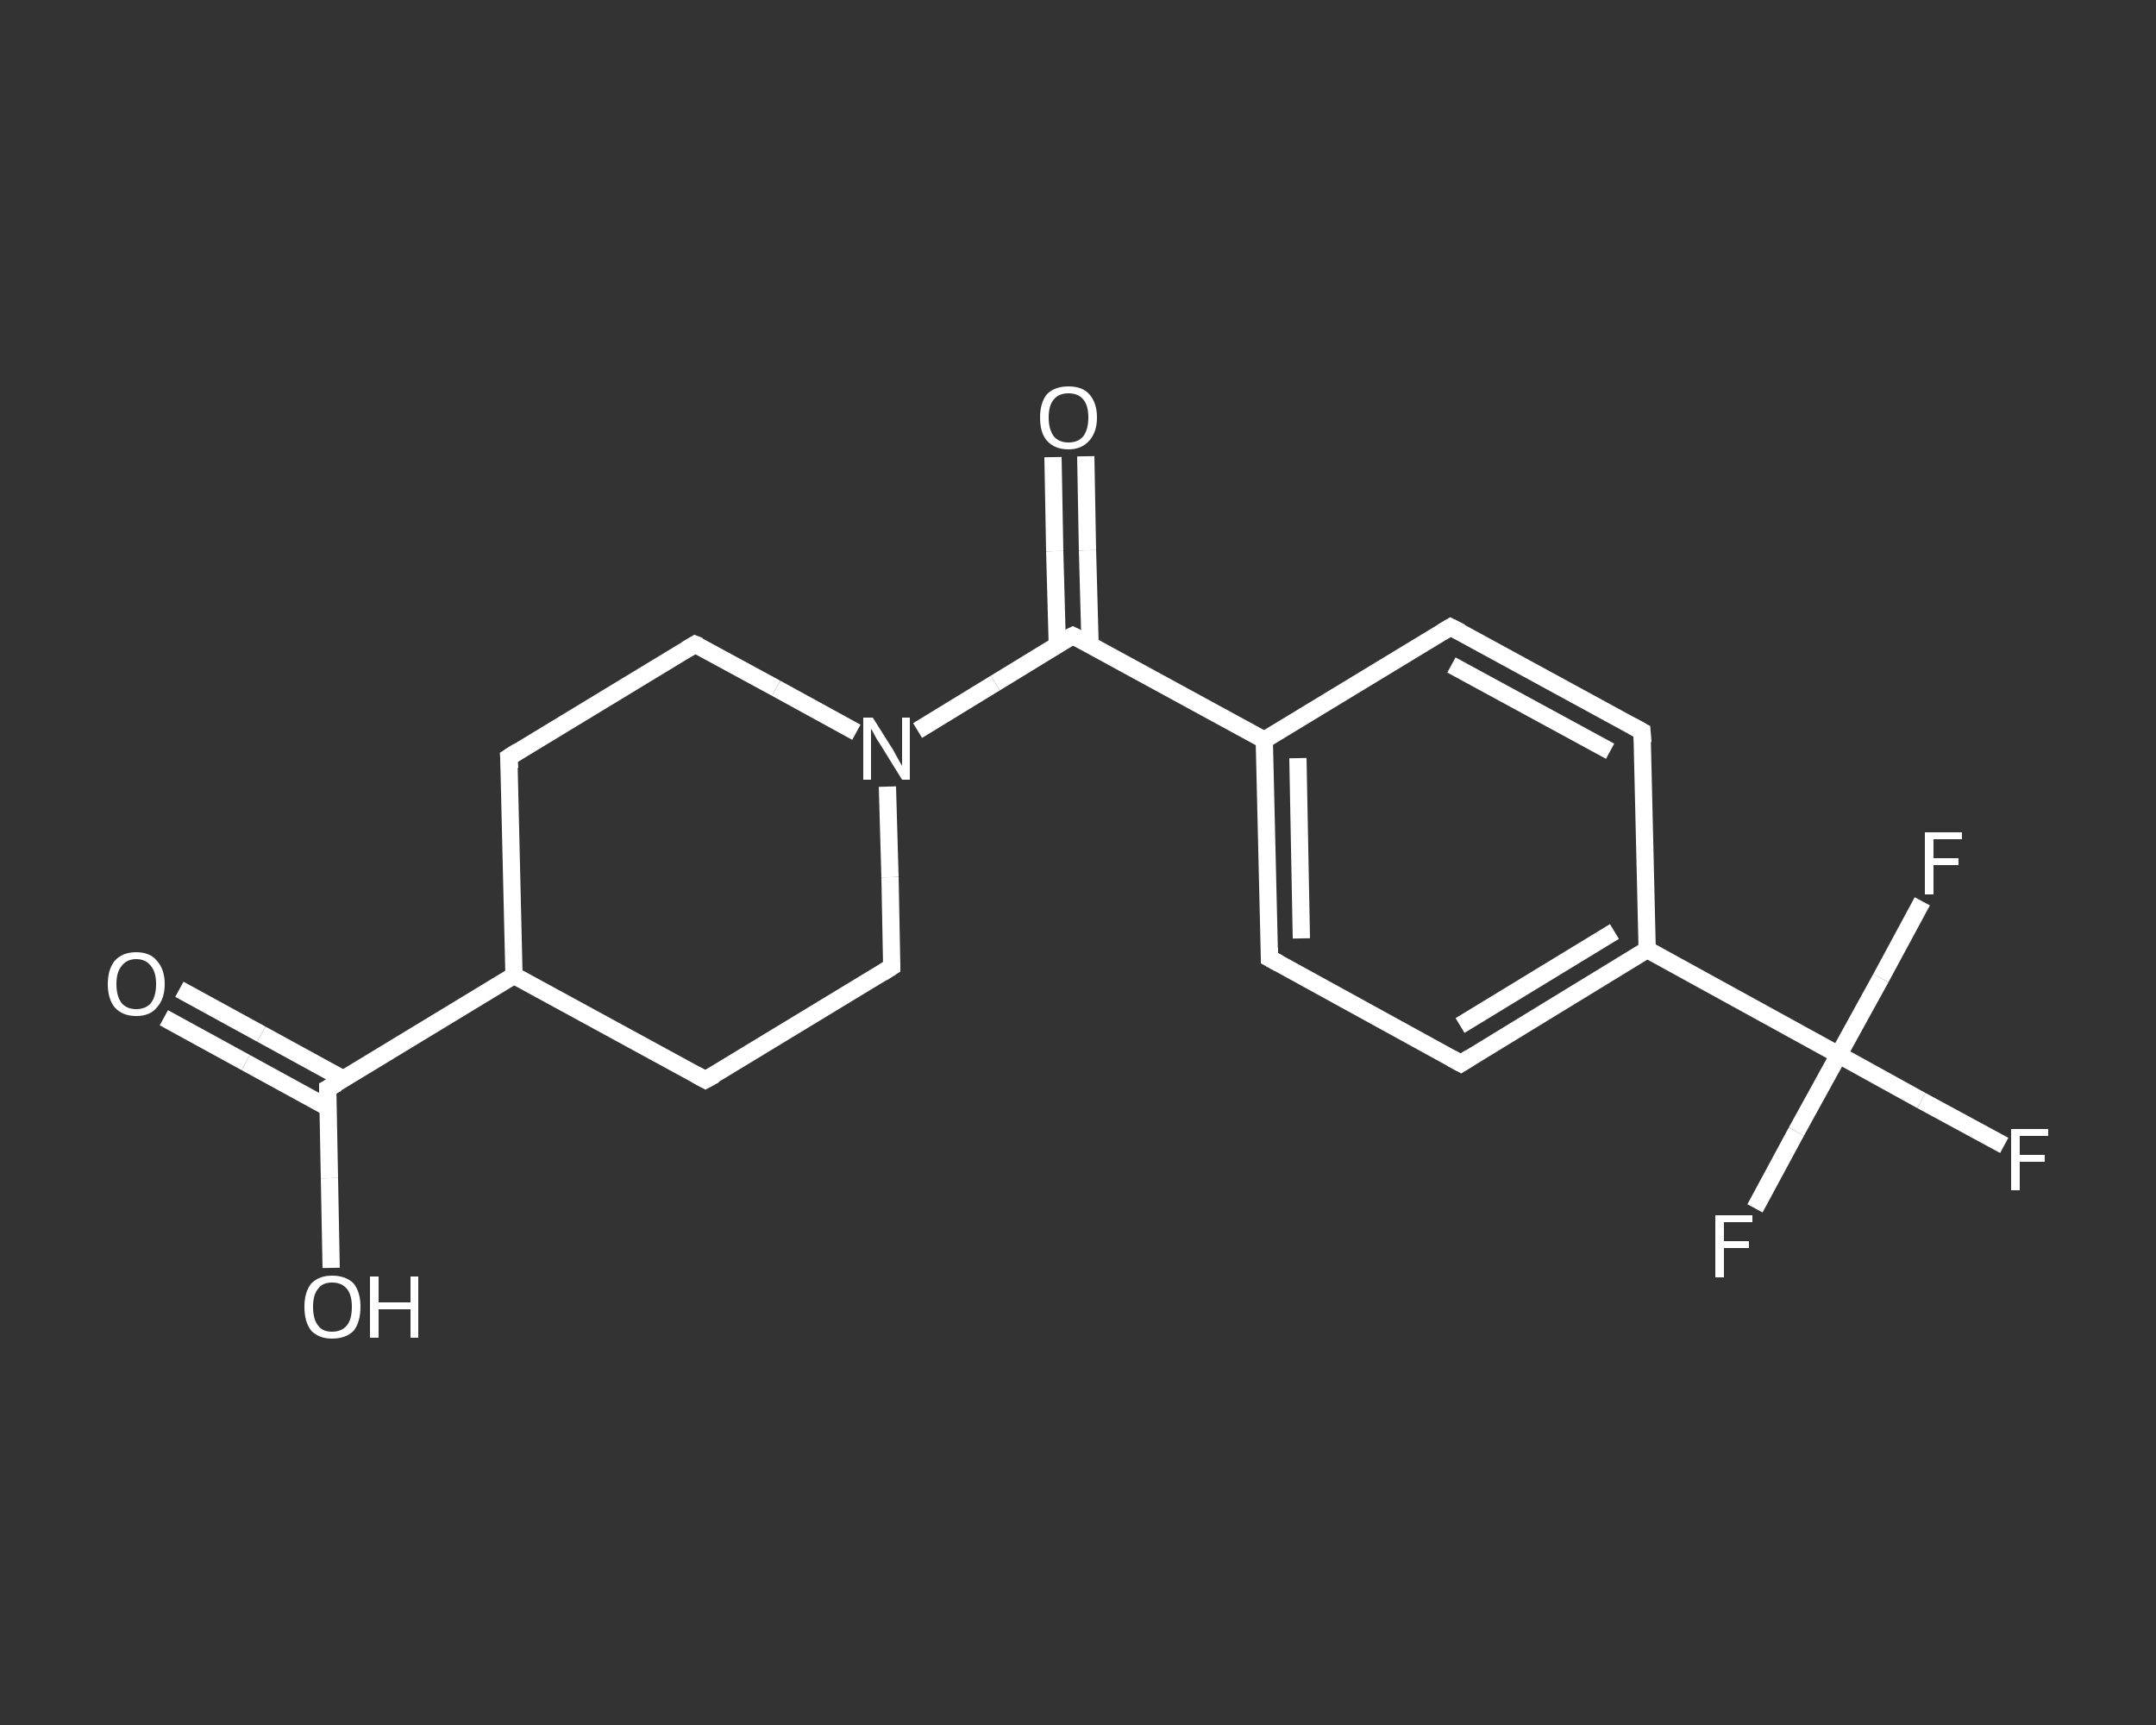 <?xml version='1.0' encoding='iso-8859-1'?>
<svg version='1.1' baseProfile='full'
              xmlns='http://www.w3.org/2000/svg'
                      xmlns:rdkit='http://www.rdkit.org/xml'
                      xmlns:xlink='http://www.w3.org/1999/xlink'
                  xml:space='preserve'
width='250px' height='200px' viewBox='0 0 250 200'>
<rect x="0" y="0" width="250" height="200" fill="#333333" stroke="none"/>
<!-- END OF HEADER -->
<rect style='opacity:1.0;fill:transparent;stroke:none' width='250.0' height='200.0' x='0.0' y='0.0'> </rect>
<path class='bond-0 atom-0 atom-1' d='M 20.8,114.7 L 30.3,119.9' style='fill:none;fill-rule:evenodd;stroke:#FFFFFF;stroke-width:2.0px;stroke-linecap:butt;stroke-linejoin:miter;stroke-opacity:1' />
<path class='bond-0 atom-0 atom-1' d='M 30.3,119.9 L 39.8,125.1' style='fill:none;fill-rule:evenodd;stroke:#FFFFFF;stroke-width:2.0px;stroke-linecap:butt;stroke-linejoin:miter;stroke-opacity:1' />
<path class='bond-0 atom-0 atom-1' d='M 19.0,118.0 L 28.5,123.2' style='fill:none;fill-rule:evenodd;stroke:#FFFFFF;stroke-width:2.0px;stroke-linecap:butt;stroke-linejoin:miter;stroke-opacity:1' />
<path class='bond-0 atom-0 atom-1' d='M 28.5,123.2 L 38.0,128.4' style='fill:none;fill-rule:evenodd;stroke:#FFFFFF;stroke-width:2.0px;stroke-linecap:butt;stroke-linejoin:miter;stroke-opacity:1' />
<path class='bond-1 atom-1 atom-2' d='M 38.0,126.2 L 38.2,136.6' style='fill:none;fill-rule:evenodd;stroke:#FFFFFF;stroke-width:2.0px;stroke-linecap:butt;stroke-linejoin:miter;stroke-opacity:1' />
<path class='bond-1 atom-1 atom-2' d='M 38.2,136.6 L 38.4,147.0' style='fill:none;fill-rule:evenodd;stroke:#FFFFFF;stroke-width:2.0px;stroke-linecap:butt;stroke-linejoin:miter;stroke-opacity:1' />
<path class='bond-2 atom-1 atom-3' d='M 38.0,126.2 L 59.6,113.1' style='fill:none;fill-rule:evenodd;stroke:#FFFFFF;stroke-width:2.0px;stroke-linecap:butt;stroke-linejoin:miter;stroke-opacity:1' />
<path class='bond-3 atom-3 atom-4' d='M 59.6,113.1 L 59.0,87.8' style='fill:none;fill-rule:evenodd;stroke:#FFFFFF;stroke-width:2.0px;stroke-linecap:butt;stroke-linejoin:miter;stroke-opacity:1' />
<path class='bond-4 atom-4 atom-5' d='M 59.0,87.8 L 80.6,74.7' style='fill:none;fill-rule:evenodd;stroke:#FFFFFF;stroke-width:2.0px;stroke-linecap:butt;stroke-linejoin:miter;stroke-opacity:1' />
<path class='bond-5 atom-5 atom-6' d='M 80.6,74.7 L 90.0,79.8' style='fill:none;fill-rule:evenodd;stroke:#FFFFFF;stroke-width:2.0px;stroke-linecap:butt;stroke-linejoin:miter;stroke-opacity:1' />
<path class='bond-5 atom-5 atom-6' d='M 90.0,79.8 L 99.3,84.9' style='fill:none;fill-rule:evenodd;stroke:#FFFFFF;stroke-width:2.0px;stroke-linecap:butt;stroke-linejoin:miter;stroke-opacity:1' />
<path class='bond-6 atom-6 atom-7' d='M 106.4,84.7 L 115.4,79.2' style='fill:none;fill-rule:evenodd;stroke:#FFFFFF;stroke-width:2.0px;stroke-linecap:butt;stroke-linejoin:miter;stroke-opacity:1' />
<path class='bond-6 atom-6 atom-7' d='M 115.4,79.2 L 124.4,73.7' style='fill:none;fill-rule:evenodd;stroke:#FFFFFF;stroke-width:2.0px;stroke-linecap:butt;stroke-linejoin:miter;stroke-opacity:1' />
<path class='bond-7 atom-7 atom-8' d='M 126.4,74.7 L 126.1,63.8' style='fill:none;fill-rule:evenodd;stroke:#FFFFFF;stroke-width:2.0px;stroke-linecap:butt;stroke-linejoin:miter;stroke-opacity:1' />
<path class='bond-7 atom-7 atom-8' d='M 126.1,63.8 L 125.9,52.9' style='fill:none;fill-rule:evenodd;stroke:#FFFFFF;stroke-width:2.0px;stroke-linecap:butt;stroke-linejoin:miter;stroke-opacity:1' />
<path class='bond-7 atom-7 atom-8' d='M 122.6,74.8 L 122.3,63.9' style='fill:none;fill-rule:evenodd;stroke:#FFFFFF;stroke-width:2.0px;stroke-linecap:butt;stroke-linejoin:miter;stroke-opacity:1' />
<path class='bond-7 atom-7 atom-8' d='M 122.3,63.9 L 122.1,53.0' style='fill:none;fill-rule:evenodd;stroke:#FFFFFF;stroke-width:2.0px;stroke-linecap:butt;stroke-linejoin:miter;stroke-opacity:1' />
<path class='bond-8 atom-7 atom-9' d='M 124.4,73.7 L 146.6,85.8' style='fill:none;fill-rule:evenodd;stroke:#FFFFFF;stroke-width:2.0px;stroke-linecap:butt;stroke-linejoin:miter;stroke-opacity:1' />
<path class='bond-9 atom-9 atom-10' d='M 146.6,85.8 L 147.2,111.1' style='fill:none;fill-rule:evenodd;stroke:#FFFFFF;stroke-width:2.0px;stroke-linecap:butt;stroke-linejoin:miter;stroke-opacity:1' />
<path class='bond-9 atom-9 atom-10' d='M 150.5,87.9 L 150.9,108.8' style='fill:none;fill-rule:evenodd;stroke:#FFFFFF;stroke-width:2.0px;stroke-linecap:butt;stroke-linejoin:miter;stroke-opacity:1' />
<path class='bond-10 atom-10 atom-11' d='M 147.2,111.1 L 169.4,123.3' style='fill:none;fill-rule:evenodd;stroke:#FFFFFF;stroke-width:2.0px;stroke-linecap:butt;stroke-linejoin:miter;stroke-opacity:1' />
<path class='bond-11 atom-11 atom-12' d='M 169.4,123.3 L 191.0,110.1' style='fill:none;fill-rule:evenodd;stroke:#FFFFFF;stroke-width:2.0px;stroke-linecap:butt;stroke-linejoin:miter;stroke-opacity:1' />
<path class='bond-11 atom-11 atom-12' d='M 169.3,118.9 L 187.2,108.0' style='fill:none;fill-rule:evenodd;stroke:#FFFFFF;stroke-width:2.0px;stroke-linecap:butt;stroke-linejoin:miter;stroke-opacity:1' />
<path class='bond-12 atom-12 atom-13' d='M 191.0,110.1 L 213.2,122.3' style='fill:none;fill-rule:evenodd;stroke:#FFFFFF;stroke-width:2.0px;stroke-linecap:butt;stroke-linejoin:miter;stroke-opacity:1' />
<path class='bond-13 atom-13 atom-14' d='M 213.2,122.3 L 222.8,127.6' style='fill:none;fill-rule:evenodd;stroke:#FFFFFF;stroke-width:2.0px;stroke-linecap:butt;stroke-linejoin:miter;stroke-opacity:1' />
<path class='bond-13 atom-13 atom-14' d='M 222.8,127.6 L 232.4,132.8' style='fill:none;fill-rule:evenodd;stroke:#FFFFFF;stroke-width:2.0px;stroke-linecap:butt;stroke-linejoin:miter;stroke-opacity:1' />
<path class='bond-14 atom-13 atom-15' d='M 213.2,122.3 L 208.3,131.2' style='fill:none;fill-rule:evenodd;stroke:#FFFFFF;stroke-width:2.0px;stroke-linecap:butt;stroke-linejoin:miter;stroke-opacity:1' />
<path class='bond-14 atom-13 atom-15' d='M 208.3,131.2 L 203.5,140.1' style='fill:none;fill-rule:evenodd;stroke:#FFFFFF;stroke-width:2.0px;stroke-linecap:butt;stroke-linejoin:miter;stroke-opacity:1' />
<path class='bond-15 atom-13 atom-16' d='M 213.2,122.3 L 218.1,113.4' style='fill:none;fill-rule:evenodd;stroke:#FFFFFF;stroke-width:2.0px;stroke-linecap:butt;stroke-linejoin:miter;stroke-opacity:1' />
<path class='bond-15 atom-13 atom-16' d='M 218.1,113.4 L 222.9,104.5' style='fill:none;fill-rule:evenodd;stroke:#FFFFFF;stroke-width:2.0px;stroke-linecap:butt;stroke-linejoin:miter;stroke-opacity:1' />
<path class='bond-16 atom-12 atom-17' d='M 191.0,110.1 L 190.4,84.8' style='fill:none;fill-rule:evenodd;stroke:#FFFFFF;stroke-width:2.0px;stroke-linecap:butt;stroke-linejoin:miter;stroke-opacity:1' />
<path class='bond-17 atom-17 atom-18' d='M 190.4,84.8 L 168.2,72.7' style='fill:none;fill-rule:evenodd;stroke:#FFFFFF;stroke-width:2.0px;stroke-linecap:butt;stroke-linejoin:miter;stroke-opacity:1' />
<path class='bond-17 atom-17 atom-18' d='M 186.7,87.1 L 168.3,77.1' style='fill:none;fill-rule:evenodd;stroke:#FFFFFF;stroke-width:2.0px;stroke-linecap:butt;stroke-linejoin:miter;stroke-opacity:1' />
<path class='bond-18 atom-6 atom-19' d='M 102.9,91.2 L 103.2,101.7' style='fill:none;fill-rule:evenodd;stroke:#FFFFFF;stroke-width:2.0px;stroke-linecap:butt;stroke-linejoin:miter;stroke-opacity:1' />
<path class='bond-18 atom-6 atom-19' d='M 103.2,101.7 L 103.4,112.1' style='fill:none;fill-rule:evenodd;stroke:#FFFFFF;stroke-width:2.0px;stroke-linecap:butt;stroke-linejoin:miter;stroke-opacity:1' />
<path class='bond-19 atom-19 atom-20' d='M 103.4,112.1 L 81.8,125.2' style='fill:none;fill-rule:evenodd;stroke:#FFFFFF;stroke-width:2.0px;stroke-linecap:butt;stroke-linejoin:miter;stroke-opacity:1' />
<path class='bond-20 atom-20 atom-3' d='M 81.8,125.2 L 59.6,113.1' style='fill:none;fill-rule:evenodd;stroke:#FFFFFF;stroke-width:2.0px;stroke-linecap:butt;stroke-linejoin:miter;stroke-opacity:1' />
<path class='bond-21 atom-18 atom-9' d='M 168.2,72.7 L 146.6,85.8' style='fill:none;fill-rule:evenodd;stroke:#FFFFFF;stroke-width:2.0px;stroke-linecap:butt;stroke-linejoin:miter;stroke-opacity:1' />
<path d='M 38.0,126.7 L 38.0,126.2 L 39.1,125.6' style='fill:none;stroke:#FFFFFF;stroke-width:2.0px;stroke-linecap:butt;stroke-linejoin:miter;stroke-opacity:1;' />
<path d='M 59.1,89.1 L 59.0,87.8 L 60.1,87.1' style='fill:none;stroke:#FFFFFF;stroke-width:2.0px;stroke-linecap:butt;stroke-linejoin:miter;stroke-opacity:1;' />
<path d='M 79.6,75.3 L 80.6,74.7 L 81.1,74.9' style='fill:none;stroke:#FFFFFF;stroke-width:2.0px;stroke-linecap:butt;stroke-linejoin:miter;stroke-opacity:1;' />
<path d='M 124.0,73.9 L 124.4,73.7 L 125.6,74.3' style='fill:none;stroke:#FFFFFF;stroke-width:2.0px;stroke-linecap:butt;stroke-linejoin:miter;stroke-opacity:1;' />
<path d='M 147.2,109.9 L 147.2,111.1 L 148.3,111.7' style='fill:none;stroke:#FFFFFF;stroke-width:2.0px;stroke-linecap:butt;stroke-linejoin:miter;stroke-opacity:1;' />
<path d='M 168.3,122.7 L 169.4,123.3 L 170.5,122.6' style='fill:none;stroke:#FFFFFF;stroke-width:2.0px;stroke-linecap:butt;stroke-linejoin:miter;stroke-opacity:1;' />
<path d='M 190.5,86.1 L 190.4,84.8 L 189.3,84.2' style='fill:none;stroke:#FFFFFF;stroke-width:2.0px;stroke-linecap:butt;stroke-linejoin:miter;stroke-opacity:1;' />
<path d='M 169.4,73.3 L 168.2,72.7 L 167.2,73.3' style='fill:none;stroke:#FFFFFF;stroke-width:2.0px;stroke-linecap:butt;stroke-linejoin:miter;stroke-opacity:1;' />
<path d='M 103.4,111.6 L 103.4,112.1 L 102.3,112.8' style='fill:none;stroke:#FFFFFF;stroke-width:2.0px;stroke-linecap:butt;stroke-linejoin:miter;stroke-opacity:1;' />
<path d='M 82.9,124.6 L 81.8,125.2 L 80.7,124.6' style='fill:none;stroke:#FFFFFF;stroke-width:2.0px;stroke-linecap:butt;stroke-linejoin:miter;stroke-opacity:1;' />
<path class='atom-0' d='M 12.5 114.1
Q 12.5 112.4, 13.3 111.4
Q 14.2 110.4, 15.8 110.4
Q 17.4 110.4, 18.2 111.4
Q 19.1 112.4, 19.1 114.1
Q 19.1 115.8, 18.2 116.8
Q 17.4 117.8, 15.8 117.8
Q 14.2 117.8, 13.3 116.8
Q 12.5 115.8, 12.5 114.1
M 15.8 117.0
Q 16.9 117.0, 17.5 116.3
Q 18.1 115.5, 18.1 114.1
Q 18.1 112.7, 17.5 112.0
Q 16.9 111.2, 15.8 111.2
Q 14.7 111.2, 14.1 112.0
Q 13.5 112.7, 13.5 114.1
Q 13.5 115.5, 14.1 116.3
Q 14.7 117.0, 15.8 117.0
' fill='#FFFFFF'/>
<path class='atom-2' d='M 35.3 151.5
Q 35.3 149.8, 36.1 148.8
Q 37.0 147.9, 38.5 147.9
Q 40.1 147.9, 41.0 148.8
Q 41.8 149.8, 41.8 151.5
Q 41.8 153.3, 41.0 154.3
Q 40.1 155.2, 38.5 155.2
Q 37.0 155.2, 36.1 154.3
Q 35.3 153.3, 35.3 151.5
M 38.5 154.4
Q 39.6 154.4, 40.2 153.7
Q 40.8 153.0, 40.8 151.5
Q 40.8 150.1, 40.2 149.4
Q 39.6 148.7, 38.5 148.7
Q 37.4 148.7, 36.9 149.4
Q 36.3 150.1, 36.3 151.5
Q 36.3 153.0, 36.9 153.7
Q 37.4 154.4, 38.5 154.4
' fill='#FFFFFF'/>
<path class='atom-2' d='M 42.9 148.0
L 43.9 148.0
L 43.9 151.0
L 47.6 151.0
L 47.6 148.0
L 48.5 148.0
L 48.5 155.1
L 47.6 155.1
L 47.6 151.8
L 43.9 151.8
L 43.9 155.1
L 42.9 155.1
L 42.9 148.0
' fill='#FFFFFF'/>
<path class='atom-6' d='M 101.2 83.2
L 103.6 87.0
Q 103.8 87.4, 104.2 88.1
Q 104.6 88.8, 104.6 88.8
L 104.6 83.2
L 105.5 83.2
L 105.5 90.4
L 104.6 90.4
L 102.0 86.2
Q 101.7 85.8, 101.4 85.2
Q 101.1 84.6, 101.0 84.5
L 101.0 90.4
L 100.1 90.4
L 100.1 83.2
L 101.2 83.2
' fill='#FFFFFF'/>
<path class='atom-8' d='M 120.6 48.4
Q 120.6 46.7, 121.4 45.7
Q 122.3 44.8, 123.9 44.8
Q 125.5 44.8, 126.3 45.7
Q 127.2 46.7, 127.2 48.4
Q 127.2 50.1, 126.3 51.1
Q 125.4 52.1, 123.9 52.1
Q 122.3 52.1, 121.4 51.1
Q 120.6 50.2, 120.6 48.4
M 123.9 51.3
Q 125.0 51.3, 125.6 50.6
Q 126.2 49.8, 126.2 48.4
Q 126.2 47.0, 125.6 46.3
Q 125.0 45.6, 123.9 45.6
Q 122.8 45.6, 122.2 46.3
Q 121.6 47.0, 121.6 48.4
Q 121.6 49.8, 122.2 50.6
Q 122.8 51.3, 123.9 51.3
' fill='#FFFFFF'/>
<path class='atom-14' d='M 233.2 130.9
L 237.5 130.9
L 237.5 131.7
L 234.2 131.7
L 234.2 133.9
L 237.1 133.9
L 237.1 134.7
L 234.2 134.7
L 234.2 138.0
L 233.2 138.0
L 233.2 130.9
' fill='#FFFFFF'/>
<path class='atom-15' d='M 198.9 140.9
L 203.2 140.9
L 203.2 141.7
L 199.9 141.7
L 199.9 143.9
L 202.8 143.9
L 202.8 144.7
L 199.9 144.7
L 199.9 148.1
L 198.9 148.1
L 198.9 140.9
' fill='#FFFFFF'/>
<path class='atom-16' d='M 223.2 96.5
L 227.5 96.5
L 227.5 97.3
L 224.2 97.3
L 224.2 99.5
L 227.1 99.5
L 227.1 100.3
L 224.2 100.3
L 224.2 103.7
L 223.2 103.7
L 223.2 96.5
' fill='#FFFFFF'/>
</svg>
